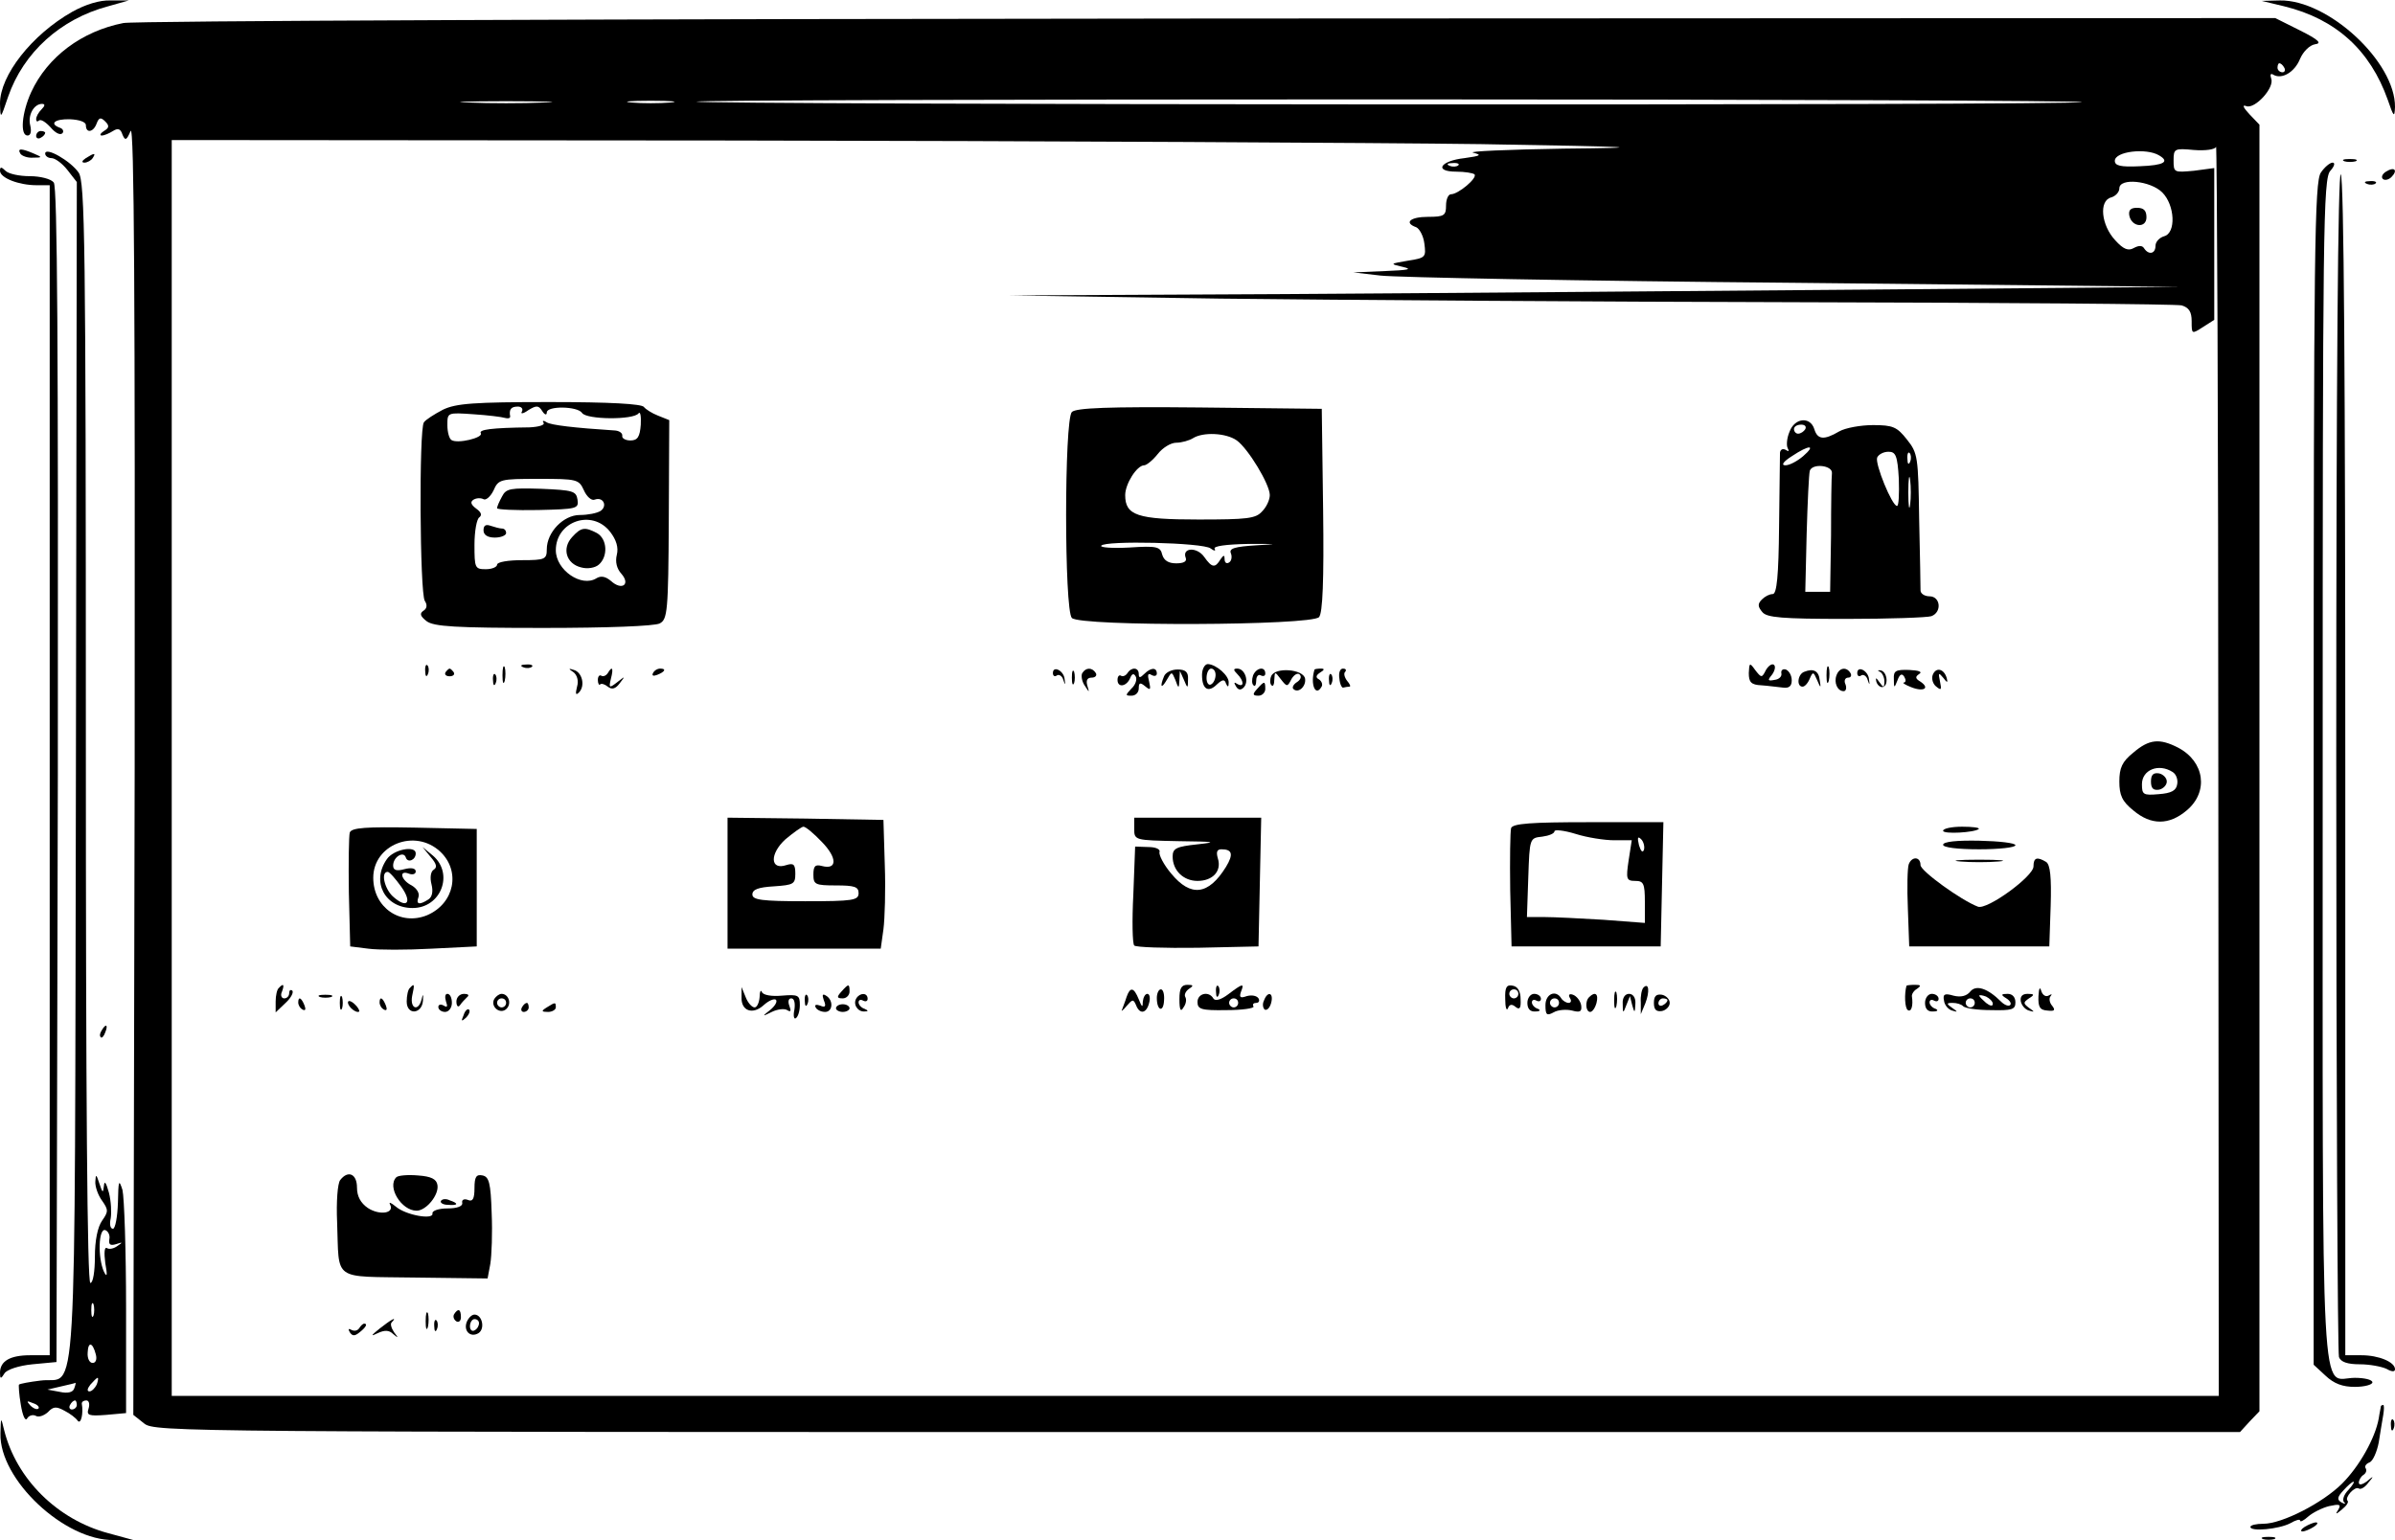 <?xml version="1.0" encoding="UTF-8" standalone="no"?>
<svg xmlns="http://www.w3.org/2000/svg" version="1.0" width="530pt" height="341pt" viewBox="0 0 530 341" preserveAspectRatio="xMidYMid meet">
  <g transform="translate(0,341) scale(0.1,-0.1)" fill="#000000" stroke="none">
    <path d="M160 3384 c-90 -51 -160 -141 -160 -203 1 -36 1 -35 18 15 34 98 116 172 221 200 l46 13 -40 0 c-25 1 -56 -9 -85 -25z"></path>
    <path d="M5055 3396 c114 -28 190 -97 229 -207 13 -38 15 -40 16 -16 1 100 -148 238 -255 236 l-40 -1 50 -12z"></path>
    <path d="M273 3359 c-92 -18 -168 -75 -204 -153 -21 -46 -25 -96 -8 -96 7 0 9 9 6 22 -6 23 8 48 26 48 7 0 7 -4 -1 -12 -7 -7 -12 -16 -12 -22 0 -5 3 -6 6 -3 4 4 15 -3 26 -15 10 -12 21 -18 26 -13 4 4 1 10 -5 12 -25 9 -12 20 22 19 21 -1 35 -6 35 -13 0 -19 17 -16 24 4 5 13 9 14 19 4 9 -9 9 -14 -3 -21 -8 -5 -10 -10 -5 -10 6 0 17 5 25 10 11 7 17 5 21 -8 6 -14 9 -13 18 8 8 18 10 -369 9 -1409 l-3 -1433 24 -19 c23 -19 81 -19 2330 -19 l2308 0 21 23 22 23 0 1424 0 1424 -22 23 c-14 15 -17 22 -7 18 19 -7 63 41 55 61 -3 9 -1 12 4 9 19 -12 48 5 60 35 7 16 21 30 33 32 16 2 8 10 -34 31 l-54 27 -2360 -1 c-1298 -1 -2379 -5 -2402 -10z m4782 -99 c3 -5 1 -10 -4 -10 -6 0 -11 5 -11 10 0 6 2 10 4 10 3 0 8 -4 11 -10z m-3852 -77 c-46 -2 -120 -2 -165 0 -46 1 -9 3 82 3 91 0 128 -2 83 -3z m280 0 c-24 -2 -62 -2 -85 0 -24 2 -5 4 42 4 47 0 66 -2 43 -4z m3124 1 c-7 -8 -3058 -6 -3066 1 -2 3 688 5 1534 5 846 0 1535 -3 1532 -6z m-1332 -93 c360 -6 382 -8 185 -10 -124 -2 -214 -6 -200 -9 20 -5 17 -7 -19 -12 -54 -6 -69 -30 -18 -30 18 0 37 -3 40 -6 7 -8 -36 -44 -52 -44 -6 0 -11 -11 -11 -25 0 -22 -4 -25 -40 -25 -39 0 -54 -13 -26 -23 7 -3 16 -19 18 -36 4 -30 3 -32 -36 -38 -41 -7 -41 -7 -11 -14 22 -5 11 -7 -40 -9 l-70 -3 60 -7 c33 -4 445 -12 915 -16 l855 -9 -690 -6 c-379 -3 -962 -8 -1295 -10 l-605 -3 465 -7 c256 -3 834 -7 1285 -8 451 -1 830 -4 843 -7 16 -5 22 -14 22 -35 0 -29 0 -29 25 -13 l25 16 0 168 0 168 -45 -6 c-44 -4 -45 -4 -45 23 0 26 2 27 45 23 25 -2 47 1 49 7 2 5 5 -614 5 -1377 l1 -1388 -2265 0 -2265 0 0 1390 0 1390 1243 -1 c683 -1 1427 -5 1652 -8z m1503 -25 c24 -14 11 -22 -43 -24 -42 -2 -55 1 -55 12 0 21 70 29 98 12z m-1551 -22 c-3 -3 -12 -4 -19 -1 -8 3 -5 6 6 6 11 1 17 -2 13 -5z m1558 -60 c28 -28 31 -90 4 -97 -10 -3 -19 -12 -19 -21 0 -18 -15 -21 -25 -6 -4 7 -12 7 -23 1 -12 -7 -23 -3 -41 17 -31 33 -37 88 -9 95 10 3 18 12 18 20 0 24 69 17 95 -9z"></path>
    <path d="M980 2503 c-19 -10 -38 -22 -42 -28 -11 -15 -9 -377 2 -395 6 -9 5 -17 -3 -22 -9 -6 -7 -12 7 -23 16 -12 63 -15 259 -15 140 0 246 4 257 10 17 9 19 26 20 230 l1 220 -25 10 c-13 5 -27 14 -31 19 -4 7 -76 11 -208 11 -169 0 -208 -3 -237 -17z m175 -4 c-4 -6 3 -5 14 3 18 11 23 11 31 -2 5 -8 10 -10 10 -3 0 15 68 14 78 -1 9 -15 114 -16 125 -1 4 5 6 -6 5 -25 -2 -27 -7 -35 -23 -35 -11 0 -19 5 -18 10 1 6 -6 11 -15 12 -93 6 -142 12 -152 18 -7 5 -11 4 -7 -1 3 -5 -11 -9 -31 -10 -85 -1 -113 -5 -108 -13 6 -10 -52 -24 -65 -15 -5 3 -9 18 -9 33 0 28 0 28 58 24 31 -2 63 -6 69 -8 7 -2 12 -1 12 3 -3 16 2 22 17 22 8 0 12 -5 9 -11z m137 -174 c6 -14 17 -24 24 -21 19 7 29 -14 13 -25 -8 -5 -28 -9 -46 -9 -36 0 -73 -38 -73 -76 0 -22 -4 -24 -55 -24 -30 0 -55 -4 -55 -10 0 -5 -11 -10 -25 -10 -24 0 -25 3 -25 54 0 30 5 58 11 61 6 5 4 11 -7 19 -12 9 -14 15 -6 20 7 4 16 4 22 1 5 -3 15 5 22 19 11 25 14 26 100 26 85 0 89 -1 100 -25z m58 -92 c14 -18 19 -35 15 -51 -4 -16 0 -31 10 -42 21 -24 1 -38 -23 -16 -12 10 -22 12 -32 6 -33 -21 -90 18 -90 62 0 64 80 92 120 41z"></path>
    <path d="M1111 2311 c-6 -11 -11 -22 -11 -26 0 -3 41 -5 91 -4 86 2 90 3 87 23 -3 19 -10 21 -80 24 -68 2 -78 1 -87 -17z"></path>
    <path d="M1070 2236 c0 -10 9 -16 25 -16 14 0 25 5 25 10 0 6 -4 10 -9 10 -5 0 -16 3 -25 6 -11 4 -16 1 -16 -10z"></path>
    <path d="M1266 2221 c-23 -25 -13 -59 20 -67 14 -4 31 -1 39 6 21 18 19 57 -4 70 -27 14 -35 13 -55 -9z"></path>
    <path d="M2372 2498 c-17 -17 -17 -439 0 -456 19 -19 531 -17 547 2 8 9 11 81 9 237 l-3 224 -270 3 c-202 2 -274 -1 -283 -10z m365 -63 c25 -18 73 -97 73 -121 0 -10 -7 -26 -17 -36 -14 -16 -33 -18 -141 -18 -135 0 -162 9 -162 54 0 25 26 66 42 66 5 0 19 11 30 25 11 14 29 25 41 25 12 0 29 5 37 10 22 14 73 12 97 -5z m-58 -239 c8 -6 12 -6 9 -1 -4 6 24 10 75 11 65 0 68 0 19 -3 -50 -3 -63 -7 -58 -18 3 -8 1 -17 -4 -20 -6 -4 -10 0 -10 7 0 10 -2 10 -9 0 -12 -20 -19 -19 -36 5 -16 23 -50 21 -41 -2 3 -8 -5 -12 -21 -12 -17 0 -27 6 -31 19 -4 18 -12 20 -73 16 -37 -2 -65 0 -62 4 7 12 226 7 242 -6z"></path>
    <path d="M3960 2454 c-6 -14 -7 -30 -4 -36 4 -7 2 -8 -4 -4 -7 4 -12 1 -13 -6 0 -7 -1 -80 -2 -163 -1 -109 -5 -150 -14 -150 -7 0 -17 -5 -24 -12 -10 -10 -9 -16 1 -28 10 -12 42 -15 185 -15 96 0 180 3 189 6 24 9 20 44 -4 44 -11 0 -20 6 -20 13 0 6 -1 77 -3 157 -2 139 -3 147 -27 177 -22 28 -31 32 -75 32 -27 0 -61 -6 -75 -14 -34 -20 -48 -18 -55 5 -9 29 -44 25 -55 -6z m35 6 c-3 -5 -10 -10 -16 -10 -5 0 -9 5 -9 10 0 6 7 10 16 10 8 0 12 -4 9 -10z m-5 -60 c-13 -11 -30 -20 -39 -20 -10 0 -5 8 14 20 39 26 55 26 25 0z m212 -50 c1 -33 0 -60 -4 -60 -11 0 -49 93 -44 107 3 7 14 13 25 13 16 0 20 -8 23 -60z m25 38 c-3 -8 -6 -5 -6 6 -1 11 2 17 5 13 3 -3 4 -12 1 -19z m-173 -25 c-1 -7 -2 -69 -2 -138 l-2 -125 -27 0 -28 0 3 127 c2 71 5 134 7 141 6 17 50 12 49 -5z m173 -70 c-2 -16 -4 -3 -4 27 0 30 2 43 4 28 2 -16 2 -40 0 -55z"></path>
    <path d="M941 1924 c0 -11 3 -14 6 -6 3 7 2 16 -1 19 -3 4 -6 -2 -5 -13z"></path>
    <path d="M1112 1915 c0 -16 2 -22 5 -12 2 9 2 23 0 30 -3 6 -5 -1 -5 -18z"></path>
    <path d="M1158 1933 c7 -3 16 -2 19 1 4 3 -2 6 -13 5 -11 0 -14 -3 -6 -6z"></path>
    <path d="M2660 1916 c0 -32 14 -40 33 -21 12 11 17 12 20 2 4 -9 6 -8 6 2 1 15 -27 40 -46 41 -7 0 -13 -11 -13 -24z m30 0 c0 -8 -4 -18 -10 -21 -5 -3 -10 3 -10 14 0 12 5 21 10 21 6 0 10 -6 10 -14z"></path>
    <path d="M3870 1920 c0 -20 5 -26 28 -27 15 -1 36 -4 47 -5 14 -2 20 3 20 16 0 11 -6 21 -13 24 -7 2 -11 -2 -10 -8 2 -7 -5 -14 -15 -15 -15 -3 -16 -1 -6 11 6 8 9 18 5 22 -4 4 -12 -1 -18 -11 -9 -18 -10 -18 -24 0 -12 17 -13 16 -14 -7z"></path>
    <path d="M4042 1915 c0 -16 2 -22 5 -12 2 9 2 23 0 30 -3 6 -5 -1 -5 -18z"></path>
    <path d="M986 1922 c-3 -5 1 -9 9 -9 8 0 12 4 9 9 -3 4 -7 8 -9 8 -2 0 -6 -4 -9 -8z"></path>
    <path d="M1269 1922 c8 -6 12 -19 8 -32 -4 -16 -3 -20 4 -13 15 15 7 45 -11 50 -12 4 -13 3 -1 -5z"></path>
    <path d="M1345 1920 c-4 -6 -10 -8 -14 -6 -4 3 -8 -1 -8 -9 0 -8 3 -13 5 -10 3 3 11 0 17 -5 9 -7 17 -5 26 7 13 17 13 17 -5 3 -18 -14 -19 -13 -14 8 6 23 3 29 -7 12z"></path>
    <path d="M1445 1920 c-3 -6 1 -7 9 -4 18 7 21 14 7 14 -6 0 -13 -4 -16 -10z"></path>
    <path d="M2330 1920 c0 -6 4 -9 9 -5 5 3 12 -2 14 -10 4 -12 5 -12 3 1 -1 19 -26 32 -26 14z"></path>
    <path d="M2372 1910 c0 -14 2 -19 5 -12 2 6 2 18 0 25 -3 6 -5 1 -5 -13z"></path>
    <path d="M2395 1920 c-3 -5 -1 -18 5 -27 11 -17 11 -17 6 0 -3 11 0 17 10 17 8 0 12 5 9 10 -8 13 -22 13 -30 0z"></path>
    <path d="M2495 1920 c-4 -6 -10 -8 -14 -6 -4 3 -8 -1 -8 -9 0 -18 20 -15 28 4 4 10 8 11 12 4 4 -6 0 -19 -9 -27 -14 -15 -14 -16 0 -16 9 0 16 7 16 16 0 13 3 14 14 5 12 -10 13 -8 9 10 -4 15 -3 20 5 15 7 -4 12 -2 12 3 0 14 -13 14 -28 -1 -9 -9 -12 -9 -12 0 0 15 -16 16 -25 2z"></path>
    <path d="M2576 1913 c-10 -24 -6 -29 6 -8 11 19 11 19 19 0 7 -20 8 -20 9 0 l1 20 9 -20 c8 -20 9 -19 9 1 1 16 -5 22 -23 22 -14 0 -27 -7 -30 -15z"></path>
    <path d="M2738 1918 c15 -15 16 -31 0 -22 -7 5 -8 3 -3 -5 5 -9 11 -9 17 -3 13 13 3 42 -14 42 -9 0 -9 -3 0 -12z"></path>
    <path d="M2773 1915 c-3 -9 -3 -19 1 -22 3 -4 6 1 6 11 0 9 5 14 10 11 6 -3 10 -1 10 4 0 17 -20 13 -27 -4z"></path>
    <path d="M2813 1913 c-3 -7 -3 -17 1 -20 3 -4 6 2 6 13 1 18 1 18 14 1 14 -18 15 -18 24 0 6 10 14 14 18 10 5 -5 2 -12 -6 -17 -8 -5 -11 -12 -8 -15 11 -11 29 6 26 23 -4 21 -67 26 -75 5z"></path>
    <path d="M2909 1928 c-10 -32 2 -61 15 -39 4 5 1 13 -5 17 -8 4 -7 9 2 15 10 6 11 9 2 9 -7 0 -13 -1 -14 -2z"></path>
    <path d="M2964 1908 c1 -13 6 -22 9 -20 4 1 10 2 13 2 4 0 1 6 -5 13 -6 8 -8 17 -4 20 3 4 1 7 -5 7 -7 0 -10 -10 -8 -22z"></path>
    <path d="M3993 1923 c-15 -5 -18 -33 -4 -33 5 0 12 8 16 18 7 16 8 15 16 -3 8 -19 9 -19 6 -1 -2 21 -14 27 -34 19z"></path>
    <path d="M4064 1915 c-6 -16 2 -35 16 -35 5 0 7 7 4 15 -4 8 -1 15 6 15 6 0 8 5 5 10 -9 15 -25 12 -31 -5z"></path>
    <path d="M4110 1920 c0 -6 4 -9 9 -5 5 3 12 -2 14 -10 4 -12 5 -12 3 1 -1 19 -26 32 -26 14z"></path>
    <path d="M4160 1923 c5 -2 10 -12 10 -21 0 -15 -2 -15 -11 -2 -7 10 -9 11 -7 2 2 -8 8 -13 13 -13 15 1 12 34 -3 37 -7 1 -8 0 -2 -3z"></path>
    <path d="M4191 1907 c0 -21 1 -21 8 -3 5 14 10 16 15 8 4 -7 4 -12 -1 -13 -4 0 3 -5 16 -10 27 -11 43 -3 21 12 -12 7 -12 11 -3 17 8 5 -1 8 -22 9 -30 1 -35 -2 -34 -20z"></path>
    <path d="M4277 1916 c-3 -8 0 -20 8 -26 11 -9 12 -7 8 12 -4 19 -3 20 7 8 9 -12 11 -12 8 -1 -6 21 -24 25 -31 7z"></path>
    <path d="M1091 1904 c0 -11 3 -14 6 -6 3 7 2 16 -1 19 -3 4 -6 -2 -5 -13z"></path>
    <path d="M2941 1904 c0 -11 3 -14 6 -6 3 7 2 16 -1 19 -3 4 -6 -2 -5 -13z"></path>
    <path d="M2782 1885 c-11 -12 -10 -15 3 -15 8 0 15 7 15 15 0 18 -2 18 -18 0z"></path>
    <path d="M4721 1744 c-25 -20 -31 -34 -31 -64 0 -30 6 -44 31 -64 39 -33 79 -33 118 0 49 41 40 108 -19 139 -41 21 -64 19 -99 -11z m87 -43 c8 -5 12 -17 10 -27 -2 -14 -13 -20 -41 -22 -34 -3 -37 -1 -37 22 0 32 37 47 68 27z"></path>
    <path d="M4760 1680 c0 -15 5 -20 18 -18 9 2 17 10 17 18 0 8 -8 16 -17 18 -13 2 -18 -3 -18 -18z"></path>
    <path d="M1610 1455 l0 -145 169 0 170 0 6 43 c3 23 5 87 3 142 l-3 100 -172 3 -173 2 0 -145z m209 91 c34 -35 34 -62 0 -53 -15 4 -19 0 -19 -19 0 -22 4 -24 50 -24 41 0 50 -3 50 -17 0 -16 -12 -18 -118 -18 -97 0 -117 3 -117 15 0 11 13 16 48 18 43 3 47 5 47 28 0 21 -4 24 -20 19 -36 -12 -37 25 -2 57 18 15 36 28 40 28 5 0 23 -15 41 -34z"></path>
    <path d="M2510 1575 c0 -25 1 -25 98 -27 80 -1 88 -2 42 -7 -47 -5 -55 -9 -55 -27 0 -31 24 -54 55 -54 34 0 54 22 45 50 -4 14 -2 20 8 20 24 0 27 -11 10 -39 -39 -63 -78 -67 -121 -15 -17 20 -28 42 -26 48 2 6 -8 11 -25 11 l-29 1 -4 -106 c-3 -58 -2 -109 2 -113 4 -4 67 -6 141 -5 l134 3 3 143 3 142 -141 0 -140 0 0 -25z"></path>
    <path d="M3344 1577 c-2 -7 -3 -69 -2 -138 l3 -124 165 0 165 0 3 138 3 137 -166 0 c-127 0 -167 -3 -171 -13z m228 -27 l39 0 -7 -45 c-6 -41 -5 -45 15 -45 18 0 21 -6 21 -46 l0 -47 -92 7 c-50 3 -109 6 -130 6 l-39 0 3 88 c3 87 3 87 31 90 15 2 27 7 27 12 0 4 21 2 47 -6 25 -8 64 -14 85 -14z m66 -21 c-3 -8 -7 -3 -11 10 -4 17 -3 21 5 13 5 -5 8 -16 6 -23z"></path>
    <path d="M774 1567 c-2 -7 -3 -67 -2 -133 l3 -119 40 -5 c22 -3 85 -3 140 0 l100 5 0 130 0 130 -138 3 c-107 2 -139 0 -143 -11z m200 -42 c46 -43 32 -115 -29 -141 -59 -24 -119 17 -119 83 0 73 92 110 148 58z"></path>
    <path d="M856 1508 c-35 -50 -4 -108 57 -108 63 0 92 76 45 116 l-23 19 18 -22 c13 -15 15 -23 7 -28 -7 -4 -9 -18 -5 -33 4 -16 1 -28 -7 -33 -20 -13 -28 -11 -22 5 3 8 -3 19 -15 26 -24 12 -29 35 -6 26 8 -3 15 -1 15 5 0 7 -10 9 -25 5 -18 -5 -25 -2 -25 8 0 19 23 33 28 18 4 -13 22 -6 22 9 0 18 -49 9 -64 -13z m32 -61 c25 -35 13 -50 -19 -21 -18 17 -27 54 -11 54 4 0 17 -15 30 -33z"></path>
    <path d="M4300 1571 c0 -8 70 -4 79 4 2 3 -14 5 -37 5 -23 0 -42 -4 -42 -9z"></path>
    <path d="M4300 1540 c0 -6 32 -10 80 -10 44 0 80 4 80 9 0 5 -36 9 -80 10 -49 1 -80 -2 -80 -9z"></path>
    <path d="M4224 1497 c-3 -8 -4 -52 -2 -98 l3 -84 155 0 155 0 3 89 c2 65 -1 92 -10 98 -20 12 -28 10 -28 -10 0 -22 -103 -97 -123 -89 -37 14 -127 79 -127 92 0 19 -19 20 -26 2z"></path>
    <path d="M4338 1503 c23 -2 61 -2 85 0 23 2 4 4 -43 4 -47 0 -66 -2 -42 -4z"></path>
    <path d="M617 1223 c-4 -3 -7 -17 -7 -30 l0 -24 22 21 c12 11 18 23 15 27 -4 3 -7 1 -7 -5 0 -7 -5 -12 -11 -12 -6 0 -9 7 -5 15 6 16 3 19 -7 8z"></path>
    <path d="M907 1223 c-4 -3 -7 -17 -7 -30 0 -31 34 -28 36 2 1 15 0 16 -3 3 -7 -28 -26 -21 -21 7 6 27 5 29 -5 18z"></path>
    <path d="M1862 1215 c-11 -12 -10 -15 3 -15 8 0 15 7 15 15 0 18 -2 18 -18 0z"></path>
    <path d="M2610 1198 c0 -24 3 -29 9 -18 6 8 7 18 4 23 -3 5 1 13 8 18 11 7 10 9 -3 9 -14 0 -18 -8 -18 -32z"></path>
    <path d="M2691 1214 c0 -11 3 -14 6 -6 3 7 2 16 -1 19 -3 4 -6 -2 -5 -13z"></path>
    <path d="M2718 1209 c-16 -12 -29 -16 -33 -9 -10 17 -35 11 -35 -8 0 -16 8 -19 64 -18 35 0 62 4 60 8 -3 5 0 8 6 8 6 0 8 5 5 10 -4 6 -15 8 -26 5 -14 -5 -17 -3 -13 9 8 20 5 20 -28 -5z m22 -19 c0 -5 -4 -10 -10 -10 -5 0 -10 5 -10 10 0 6 5 10 10 10 6 0 10 -4 10 -10z"></path>
    <path d="M3331 1198 c0 -18 3 -27 6 -20 3 9 9 10 17 3 9 -7 12 -3 11 17 0 17 -6 28 -17 30 -14 3 -18 -3 -17 -30z m29 12 c0 -5 -4 -10 -10 -10 -5 0 -10 5 -10 10 0 6 5 10 10 10 6 0 10 -4 10 -10z"></path>
    <path d="M3637 1224 c-4 -4 -7 -19 -6 -33 l0 -26 10 24 c10 26 8 47 -4 35z"></path>
    <path d="M4219 1228 c-5 -17 -4 -50 3 -54 8 -5 12 11 9 30 -1 5 4 13 11 17 10 7 9 9 -4 9 -10 0 -18 -1 -19 -2z"></path>
    <path d="M4360 1215 c-8 -10 -21 -13 -37 -9 -20 6 -24 3 -21 -11 1 -10 10 -20 18 -22 13 -4 13 -3 0 6 -13 9 -13 11 1 11 9 0 19 -3 23 -7 4 -5 32 -9 62 -9 46 -1 54 1 54 17 0 12 -7 19 -17 19 -15 0 -16 -2 -3 -10 8 -5 12 -12 8 -15 -3 -3 -12 0 -20 8 -29 29 -55 38 -68 22z m50 -27 c0 -6 -6 -5 -15 2 -8 7 -15 14 -15 16 0 2 7 1 15 -2 8 -4 15 -11 15 -16z m-40 2 c0 -5 -4 -10 -10 -10 -5 0 -10 5 -10 10 0 6 5 10 10 10 6 0 10 -4 10 -10z"></path>
    <path d="M4511 1205 c-1 -24 3 -31 20 -32 16 -2 18 1 10 11 -6 7 -7 17 -3 21 4 5 2 5 -5 1 -6 -3 -13 1 -16 11 -3 10 -5 5 -6 -12z"></path>
    <path d="M1641 1202 c-1 -30 25 -39 49 -17 11 10 23 15 27 12 4 -4 -2 -14 -13 -23 -18 -14 -18 -15 4 -4 12 6 28 8 34 4 8 -5 9 -2 5 9 -4 10 -2 17 4 17 7 0 9 -11 7 -25 -3 -13 -1 -22 3 -19 5 3 9 16 9 29 0 22 -3 24 -40 21 -22 -2 -41 1 -44 8 -2 6 -5 1 -5 -11 -1 -13 -6 -23 -11 -23 -6 0 -15 10 -20 23 l-9 22 0 -23z"></path>
    <path d="M2493 1203 c-3 -10 -8 -22 -10 -28 -3 -5 2 -2 10 8 13 15 15 16 21 2 8 -21 23 -19 29 5 3 11 1 20 -4 20 -5 0 -9 -8 -10 -17 0 -14 -2 -13 -9 5 -11 27 -19 28 -27 5z"></path>
    <path d="M2560 1201 c0 -29 15 -33 16 -5 1 13 -2 24 -7 24 -5 0 -9 -9 -9 -19z"></path>
    <path d="M3572 1195 c0 -16 2 -22 5 -12 2 9 2 23 0 30 -3 6 -5 -1 -5 -18z"></path>
    <path d="M708 1203 c6 -2 18 -2 25 0 6 3 1 5 -13 5 -14 0 -19 -2 -12 -5z"></path>
    <path d="M752 1190 c0 -14 2 -19 5 -12 2 6 2 18 0 25 -3 6 -5 1 -5 -13z"></path>
    <path d="M987 1193 c4 -11 3 -14 -5 -9 -7 4 -12 2 -12 -3 0 -6 7 -11 15 -11 8 0 15 9 15 20 0 11 -4 20 -10 20 -5 0 -6 -7 -3 -17z"></path>
    <path d="M1010 1193 c0 -10 4 -14 8 -8 4 6 11 13 16 18 5 4 2 7 -7 7 -10 0 -17 -8 -17 -17z"></path>
    <path d="M1094 1199 c-10 -17 13 -36 27 -22 12 12 4 33 -11 33 -5 0 -12 -5 -16 -11z m26 -9 c0 -5 -4 -10 -10 -10 -5 0 -10 5 -10 10 0 6 5 10 10 10 6 0 10 -4 10 -10z"></path>
    <path d="M1781 1194 c0 -11 3 -14 6 -6 3 7 2 16 -1 19 -3 4 -6 -2 -5 -13z"></path>
    <path d="M1823 1196 c6 -14 3 -17 -8 -12 -9 3 -13 2 -10 -4 3 -6 13 -10 21 -10 17 0 19 26 2 36 -8 5 -9 2 -5 -10z"></path>
    <path d="M1895 1200 c-8 -13 3 -30 18 -29 9 0 9 2 0 6 -7 2 -13 9 -13 14 0 6 5 7 10 4 6 -3 10 -1 10 4 0 14 -17 14 -25 1z"></path>
    <path d="M2797 1195 c-4 -8 -2 -17 2 -20 5 -2 11 4 14 15 6 23 -8 27 -16 5z"></path>
    <path d="M3380 1190 c0 -13 6 -20 18 -19 10 0 12 3 5 6 -7 2 -13 9 -13 14 0 6 5 7 10 4 6 -3 10 -1 10 4 0 6 -7 11 -15 11 -8 0 -15 -9 -15 -20z"></path>
    <path d="M3420 1185 c0 -22 3 -24 18 -16 10 6 29 7 41 4 18 -5 22 -2 20 12 -2 10 -10 20 -18 23 -8 3 -11 0 -7 -7 4 -6 3 -11 -3 -11 -5 0 -13 5 -16 10 -12 20 -35 10 -35 -15z m30 5 c0 -5 -4 -10 -10 -10 -5 0 -10 5 -10 10 0 6 5 10 10 10 6 0 10 -4 10 -10z"></path>
    <path d="M3517 1203 c-10 -9 -8 -33 2 -33 5 0 11 9 14 20 5 20 -3 26 -16 13z"></path>
    <path d="M3591 1188 c0 -22 1 -22 8 -3 l8 20 5 -20 c5 -18 6 -18 7 3 1 13 -5 22 -14 22 -9 0 -15 -9 -14 -22z"></path>
    <path d="M3660 1190 c0 -15 5 -20 18 -18 9 2 17 10 17 18 0 8 -8 16 -17 18 -13 2 -18 -3 -18 -18z m30 6 c0 -3 -4 -8 -10 -11 -5 -3 -10 -1 -10 4 0 6 5 11 10 11 6 0 10 -2 10 -4z"></path>
    <path d="M4260 1190 c0 -13 6 -20 18 -19 10 0 12 3 5 6 -7 2 -13 9 -13 14 0 6 5 7 10 4 6 -3 10 -1 10 4 0 6 -7 11 -15 11 -8 0 -15 -9 -15 -20z"></path>
    <path d="M4472 1193 c2 -9 10 -18 18 -20 13 -4 13 -3 0 6 -13 10 -13 12 0 21 13 8 12 10 -3 10 -12 0 -17 -6 -15 -17z"></path>
    <path d="M660 1191 c0 -6 4 -13 10 -16 6 -3 7 1 4 9 -7 18 -14 21 -14 7z"></path>
    <path d="M770 1191 c0 -10 19 -25 25 -20 1 2 -3 10 -11 17 -8 7 -14 8 -14 3z"></path>
    <path d="M840 1191 c0 -6 4 -13 10 -16 6 -3 7 1 4 9 -7 18 -14 21 -14 7z"></path>
    <path d="M1155 1180 c-3 -5 -1 -10 4 -10 6 0 11 5 11 10 0 6 -2 10 -4 10 -3 0 -8 -4 -11 -10z"></path>
    <path d="M1210 1180 c-13 -8 -12 -10 3 -10 9 0 17 5 17 10 0 12 -1 12 -20 0z"></path>
    <path d="M1850 1178 c0 -4 7 -8 15 -8 8 0 15 4 15 8 0 5 -7 9 -15 9 -8 0 -15 -4 -15 -9z"></path>
    <path d="M1026 1163 c-6 -14 -5 -15 5 -6 7 7 10 15 7 18 -3 3 -9 -2 -12 -12z"></path>
    <path d="M753 798 c-6 -7 -9 -49 -7 -93 5 -133 -13 -120 172 -123 l161 -2 6 32 c3 18 5 69 3 113 -2 67 -6 80 -20 83 -14 3 -18 -3 -18 -28 0 -24 -4 -31 -15 -26 -8 3 -14 0 -12 -7 1 -7 -11 -12 -33 -12 -19 0 -34 -5 -33 -11 3 -15 -59 -4 -81 15 -11 9 -16 11 -13 5 11 -20 -23 -25 -49 -8 -16 11 -24 26 -24 45 0 31 -20 39 -37 17z"></path>
    <path d="M877 804 c-21 -21 11 -74 45 -74 21 0 50 35 46 57 -2 13 -14 19 -43 21 -23 2 -44 0 -48 -4z"></path>
    <path d="M976 752 c-3 -4 4 -9 15 -9 23 -2 25 3 4 10 -8 4 -16 3 -19 -1z"></path>
    <path d="M942 485 c0 -16 2 -22 5 -12 2 9 2 23 0 30 -3 6 -5 -1 -5 -18z"></path>
    <path d="M1005 501 c-3 -5 -1 -12 5 -16 5 -3 10 1 10 9 0 18 -6 21 -15 7z"></path>
    <path d="M1033 484 c-8 -20 8 -36 26 -25 15 10 8 41 -9 41 -6 0 -13 -7 -17 -16z m27 -3 c0 -6 -4 -13 -10 -16 -5 -3 -10 1 -10 9 0 9 5 16 10 16 6 0 10 -4 10 -9z"></path>
    <path d="M840 469 c-20 -16 -20 -18 -4 -10 15 7 25 7 34 -2 12 -10 12 -9 2 4 -6 9 -9 19 -5 22 14 15 -3 5 -27 -14z"></path>
    <path d="M961 474 c0 -11 3 -14 6 -6 3 7 2 16 -1 19 -3 4 -6 -2 -5 -13z"></path>
    <path d="M795 470 c-4 -6 -11 -7 -17 -4 -7 4 -8 2 -4 -5 6 -9 11 -9 22 0 14 11 18 19 10 19 -3 0 -8 -5 -11 -10z"></path>
    <path d="M4712 2933 c5 -26 38 -29 38 -4 0 15 -6 21 -21 21 -14 0 -19 -5 -17 -17z"></path>
    <path d="M80 3109 c0 -5 5 -7 10 -4 6 3 10 8 10 11 0 2 -4 4 -10 4 -5 0 -10 -5 -10 -11z"></path>
    <path d="M45 3070 c3 -5 16 -10 28 -9 21 0 21 1 2 9 -28 12 -37 12 -30 0z"></path>
    <path d="M100 3070 c0 -5 6 -10 14 -10 8 0 24 -12 35 -26 l21 -27 -2 -1308 c-3 -1464 4 -1334 -78 -1345 -25 -3 -46 -7 -48 -9 -1 -1 0 -21 4 -44 4 -25 10 -38 14 -31 4 7 13 9 19 6 6 -4 18 0 27 8 12 13 19 13 37 3 12 -6 25 -16 29 -22 7 -9 13 16 9 38 0 4 4 7 10 7 6 0 8 -8 5 -18 -5 -15 0 -17 39 -14 l44 4 0 232 c0 128 -4 245 -8 262 -8 25 -9 21 -10 -28 -1 -32 -6 -58 -11 -58 -6 0 -8 10 -5 23 2 12 1 38 -4 57 -6 22 -10 28 -11 15 -2 -17 -3 -16 -10 5 -7 21 -8 22 -9 5 -1 -11 6 -31 15 -43 14 -20 14 -24 0 -44 -10 -14 -16 -44 -16 -80 0 -32 -4 -58 -10 -58 -7 0 -10 413 -10 1218 0 1087 -2 1220 -16 1240 -18 26 -74 58 -74 42z m142 -2403 c-2 -12 2 -15 15 -11 15 5 15 4 3 -4 -8 -6 -18 -8 -23 -5 -6 4 -7 -10 -4 -33 5 -27 4 -33 -3 -19 -14 31 -12 97 3 92 6 -2 11 -11 9 -20z m-35 -169 c-3 -7 -5 -2 -5 12 0 14 2 19 5 13 2 -7 2 -19 0 -25z m5 -86 c3 -11 0 -19 -7 -19 -7 0 -12 10 -11 23 1 25 11 23 18 -4z m2 -67 c-4 -8 -11 -15 -16 -15 -6 0 -5 6 2 15 7 8 14 15 16 15 2 0 1 -7 -2 -15z m-50 -9 c-3 -8 -14 -11 -32 -7 l-27 5 30 7 c17 4 31 7 32 8 1 0 0 -5 -3 -13z m-79 -44 c-3 -3 -11 0 -18 7 -9 10 -8 11 6 5 10 -3 15 -9 12 -12z m85 8 c0 -5 -5 -10 -11 -10 -5 0 -7 5 -4 10 3 6 8 10 11 10 2 0 4 -4 4 -10z"></path>
    <path d="M190 3060 c-9 -6 -10 -10 -3 -10 6 0 15 5 18 10 8 12 4 12 -15 0z"></path>
    <path d="M5188 3053 c6 -2 18 -2 25 0 6 3 1 5 -13 5 -14 0 -19 -2 -12 -5z"></path>
    <path d="M5136 3028 c-14 -20 -16 -163 -16 -1331 l0 -1308 26 -24 c19 -18 38 -25 65 -25 22 0 39 5 39 10 0 6 -18 10 -39 10 -77 0 -71 -120 -71 1342 0 1206 1 1313 17 1330 9 10 11 18 5 18 -6 0 -18 -10 -26 -22z"></path>
    <path d="M0 3032 c0 -16 42 -32 81 -32 l29 0 0 -1295 0 -1295 -43 0 c-45 0 -67 -13 -67 -39 0 -14 2 -14 10 -1 5 8 31 17 62 20 l53 5 3 1299 c1 952 -1 1302 -9 1312 -6 8 -30 14 -53 14 -23 0 -47 5 -54 12 -9 9 -12 9 -12 0z"></path>
    <path d="M5280 3030 c-8 -5 -11 -12 -7 -16 4 -4 13 -2 19 4 15 15 7 24 -12 12z"></path>
    <path d="M5170 1728 c0 -718 3 -1313 6 -1322 4 -11 19 -16 46 -16 22 0 48 -5 59 -10 12 -7 19 -7 19 -1 0 16 -36 31 -74 31 l-36 0 0 1302 c0 848 -3 1305 -10 1312 -6 6 -10 -432 -10 -1296z"></path>
    <path d="M5238 3003 c7 -3 16 -2 19 1 4 3 -2 6 -13 5 -11 0 -14 -3 -6 -6z"></path>
    <path d="M225 1129 c-4 -6 -5 -12 -2 -15 2 -3 7 2 10 11 7 17 1 20 -8 4z"></path>
    <path d="M5269 298 c0 -2 -3 -14 -5 -28 -8 -44 -43 -106 -81 -144 -43 -43 -133 -89 -174 -89 -16 0 -29 -3 -29 -7 0 -11 63 -5 88 8 12 7 22 10 22 6 0 -4 8 0 18 9 9 8 30 19 46 23 23 5 27 4 21 -7 -8 -12 -6 -12 8 0 10 8 15 16 12 19 -7 7 16 33 25 27 4 -3 14 3 21 13 13 15 12 16 -3 3 -11 -8 -18 -9 -18 -3 0 6 5 14 10 17 6 4 8 10 5 15 -3 4 1 10 9 13 7 3 16 23 20 44 3 21 8 48 10 61 2 12 2 22 0 22 -2 0 -4 -1 -5 -2z m-72 -186 c-10 -10 -14 -22 -10 -27 5 -4 2 -5 -5 -1 -11 6 -10 12 4 27 9 10 19 19 22 19 3 0 -2 -8 -11 -18z"></path>
    <path d="M1 237 c-3 -102 142 -238 251 -236 l43 0 -55 15 c-113 30 -204 120 -231 229 -7 29 -7 29 -8 -8z"></path>
    <path d="M5291 254 c0 -11 3 -14 6 -6 3 7 2 16 -1 19 -3 4 -6 -2 -5 -13z"></path>
    <path d="M5100 30 c-8 -5 -10 -10 -5 -10 6 0 17 5 25 10 8 5 11 10 5 10 -5 0 -17 -5 -25 -10z"></path>
    <path d="M5008 3 c6 -2 18 -2 25 0 6 3 1 5 -13 5 -14 0 -19 -2 -12 -5z"></path>
  </g>
</svg>
